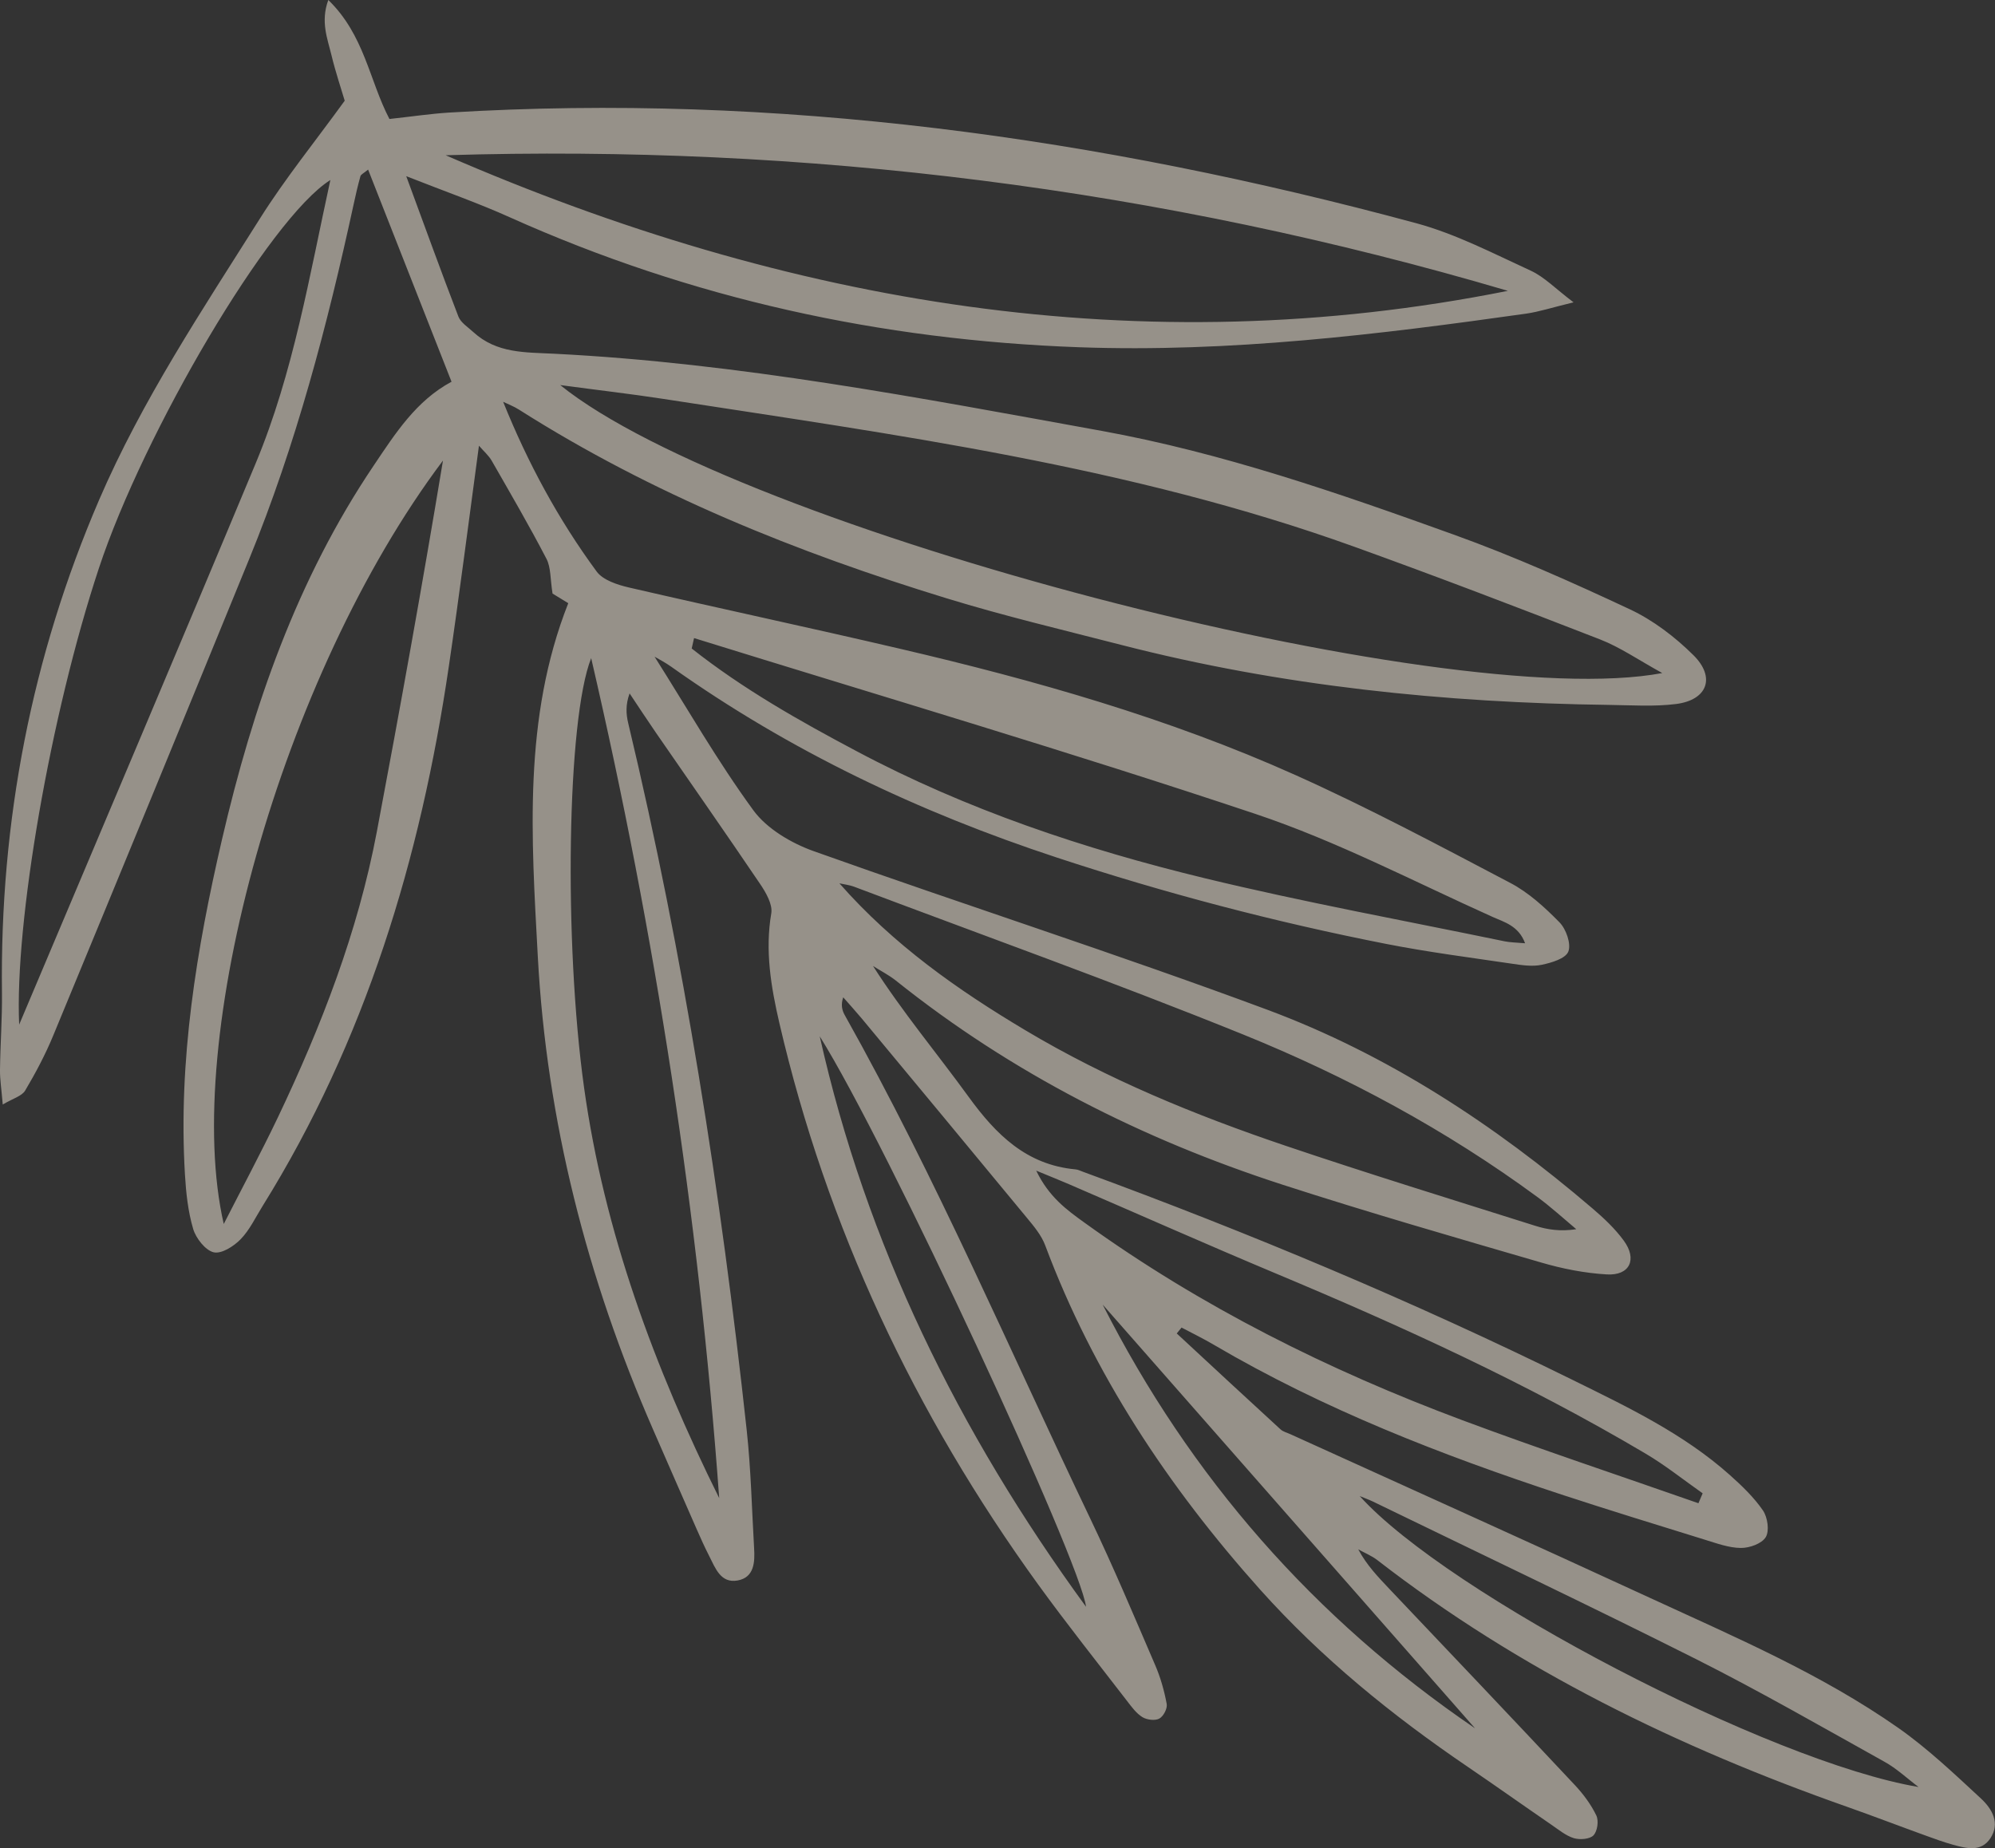 <?xml version="1.0" encoding="UTF-8"?>
<!-- Generator: Adobe Illustrator 27.3.1, SVG Export Plug-In . SVG Version: 6.00 Build 0)  -->
<svg xmlns="http://www.w3.org/2000/svg" xmlns:xlink="http://www.w3.org/1999/xlink" version="1.1" id="OBJECTS" x="0px" y="0px" viewBox="0 0 203.02 188.1" style="enable-background:new 0 0 203.02 188.1;" xml:space="preserve">
<rect x="0" y="0" width="203.02" height="188.1" fill="#333333" stroke="none"/>
<style type="text/css">
	.st0{opacity:0.5;}
	.st1{fill:#F9EFE0;}
</style>
<g class="st0">
	<path class="st1" d="M39.63,12.11C37.58,8.19,37.1,3.58,33.41,0c-0.81,2.21-0.08,3.94,0.33,5.65c0.41,1.7,0.98,3.38,1.34,4.6   c-3.03,4.18-6.07,7.93-8.62,11.98c-5.87,9.31-12,18.49-16.38,28.66C3.23,66.82-0.02,83.56,0.2,101.05c0.03,2.62-0.17,5.23-0.2,7.85   c-0.01,0.97,0.15,1.95,0.28,3.51c1.04-0.62,1.94-0.85,2.28-1.42c1.07-1.8,2.06-3.67,2.86-5.61c6.68-16.15,13.33-32.31,19.94-48.49   c4.76-11.63,7.95-23.77,10.62-36.06c0.21-0.97,0.43-1.94,0.7-2.9c0.05-0.18,0.32-0.29,0.78-0.67c2.83,7.21,5.62,14.3,8.49,21.59   c-3.6,1.93-5.72,5.26-7.92,8.53c-7.81,11.58-12.3,24.55-15.44,38.06c-2.59,11.17-4.46,22.46-3.77,34.08   c0.11,1.86,0.31,3.77,0.84,5.56c0.28,0.94,1.24,2.17,2.08,2.37c0.8,0.19,2.05-0.61,2.75-1.33c0.93-0.96,1.52-2.24,2.24-3.39   c10.45-16.8,16.07-35.35,18.94-54.88c1.09-7.39,2.03-14.8,3.07-22.49c0.49,0.57,1,1,1.31,1.55c1.89,3.3,3.81,6.59,5.56,9.96   c0.46,0.89,0.38,2.04,0.62,3.54c0.13,0.08,0.86,0.53,1.6,0.98c-4.62,11.7-3.75,23.88-3.1,35.97c0.9,16.66,4.99,32.7,11.74,48.15   c1.47,3.36,2.93,6.72,4.41,10.08c0.41,0.93,0.82,1.85,1.28,2.75c0.63,1.23,1.17,2.83,2.91,2.51c1.69-0.31,1.76-1.87,1.67-3.3   c-0.23-3.99-0.32-8-0.75-11.98c-2.63-24.18-6.38-48.21-12.06-71.97c-0.22-0.92-0.28-1.87,0.14-3.03c0.89,1.33,1.77,2.68,2.68,4   c3.54,5.13,7.11,10.23,10.6,15.39c0.6,0.88,1.29,2.09,1.14,2.99c-0.65,3.79-0.03,7.49,0.82,11.16   c4.82,20.76,13.75,39.77,26.36,57.18c2.91,4.01,6,7.9,9.03,11.83c0.46,0.6,0.94,1.26,1.56,1.64c0.45,0.28,1.29,0.38,1.71,0.15   c0.43-0.23,0.84-1.02,0.76-1.49c-0.25-1.35-0.63-2.7-1.18-3.97c-2.15-5-4.26-10.01-6.61-14.92c-8.2-17.13-15.65-34.6-24.97-51.21   c-0.28-0.49-0.42-1.06-0.16-1.82c0.63,0.72,1.27,1.42,1.88,2.15c5.61,6.76,11.22,13.51,16.81,20.29c0.72,0.87,1.49,1.79,1.87,2.82   c4.9,13.08,12.51,24.55,21.85,35c6.24,6.97,13.45,12.83,21.18,18.08c2.85,1.94,5.65,3.93,8.49,5.88c0.73,0.5,1.46,1.11,2.28,1.36   c0.61,0.18,1.62,0.1,1.99-0.29c0.4-0.42,0.55-1.47,0.29-2.02c-0.54-1.12-1.32-2.17-2.18-3.09c-6.27-6.69-12.59-13.34-18.9-19.99   c-1.13-1.2-2.28-2.38-3.15-4.01c0.64,0.36,1.34,0.64,1.92,1.08c14.48,11.22,30.69,19.09,47.84,25.13c2.64,0.93,5.26,1.94,7.89,2.89   c0.96,0.35,1.92,0.7,2.89,0.97c1.37,0.38,2.85,0.75,3.78-0.65c1.03-1.54,0.19-3-0.94-4.05c-2.7-2.5-5.4-5.07-8.4-7.18   c-7.87-5.52-16.69-9.28-25.36-13.28c-12.14-5.6-24.34-11.09-36.51-16.62c-0.35-0.16-0.76-0.26-1.02-0.5   c-3.53-3.24-7.05-6.5-10.56-9.76c0.16-0.2,0.32-0.4,0.49-0.6c1.1,0.58,2.21,1.12,3.28,1.75c11.17,6.56,23.14,11.21,35.37,15.24   c4.84,1.59,9.7,3.08,14.57,4.59c1.21,0.37,2.47,0.84,3.69,0.85c0.89,0.01,2.14-0.44,2.54-1.1c0.39-0.64,0.19-2.01-0.28-2.71   c-0.92-1.34-2.14-2.51-3.37-3.61c-4.72-4.21-10.38-6.91-15.98-9.67c-16.24-8-32.92-14.98-49.89-21.21   c-0.24-0.09-0.48-0.21-0.73-0.23c-4.98-0.46-8.08-3.54-10.86-7.37c-3.2-4.41-6.72-8.61-9.74-13.33c0.77,0.49,1.6,0.91,2.32,1.48   c11.81,9.44,25.05,16.14,39.33,20.77c8.71,2.82,17.52,5.36,26.31,7.92c2.18,0.64,4.46,1.09,6.71,1.22   c2.34,0.14,3.13-1.53,1.73-3.44c-0.89-1.22-2.03-2.29-3.19-3.28c-9.96-8.52-20.85-15.67-33.12-20.23   c-15.26-5.67-30.78-10.65-46.11-16.12c-2.28-0.81-4.78-2.28-6.16-4.17c-3.66-5.01-6.75-10.42-10.05-15.63   c0.46,0.27,1.1,0.6,1.69,1.02c12.06,8.57,25.23,14.81,39.23,19.42c11.02,3.63,22.21,6.57,33.56,8.8c4.23,0.83,8.52,1.38,12.78,2.01   c1,0.15,2.07,0.31,3.02,0.11c1-0.21,2.43-0.63,2.71-1.35c0.3-0.77-0.22-2.28-0.9-2.97c-1.5-1.53-3.16-3.05-5.04-4.03   c-7.21-3.79-14.41-7.63-21.83-10.96c-12.95-5.81-26.55-9.66-40.31-12.87c-9.16-2.14-18.36-4.1-27.52-6.22   c-1.17-0.27-2.64-0.75-3.28-1.62c-3.9-5.3-7.01-11.05-9.52-17.28c0.53,0.26,1.1,0.47,1.6,0.79c13.57,8.62,28.31,14.55,43.56,19.22   c5.84,1.79,11.78,3.2,17.69,4.72c16.35,4.21,32.95,5.9,49.7,6.12c2.27,0.03,4.57,0.19,6.8-0.09c3.2-0.4,4.07-2.71,1.77-4.98   c-1.87-1.85-4.09-3.55-6.46-4.66c-5.87-2.75-11.83-5.41-17.92-7.6c-11.74-4.23-23.56-8.33-35.84-10.56   C93.62,40.5,75.14,36.94,56.38,36c-2.94-0.15-5.83-0.02-8.21-2.2c-0.54-0.5-1.28-0.96-1.52-1.58c-1.72-4.46-3.34-8.95-5.31-14.29   c4.06,1.6,7.36,2.75,10.53,4.18c18.51,8.31,37.8,12.5,57.92,13.23c15.39,0.55,30.45-1.29,45.52-3.42c1.33-0.19,2.62-0.62,4.82-1.15   c-1.86-1.41-2.98-2.59-4.35-3.22c-3.81-1.75-7.61-3.73-11.61-4.82c-32.38-8.75-65.16-13.3-98.51-11.27   C43.79,11.58,41.92,11.86,39.63,12.11z M57.01,39.19c3.87,0.52,7.2,0.9,10.51,1.41c23.7,3.66,47.5,6.83,70.32,15.05   c8.38,3.02,16.7,6.2,25,9.43c2.03,0.79,3.87,2.07,6.32,3.42C147.02,72.66,75.13,53.82,57.01,39.19z M153.45,29.6   c-37.3,7.46-73.18,1.38-108.1-13.8C81.98,14.68,118.03,19.16,153.45,29.6z M1.95,104.28c-0.47-10.33,3.17-31.53,8.12-46.47   c4.56-13.78,17.34-35.59,23.55-39.49c-2.13,9.75-3.76,19.61-7.59,28.81C18.13,66.08,10.09,84.98,1.95,104.28z M22.77,124.57   c-4.29-18.69,5.73-55.64,22.31-77.7c-2.09,12.62-4.36,25.21-6.73,37.77c-1.93,10.21-5.65,19.8-10.09,29.12   C26.52,117.4,24.61,120.96,22.77,124.57z M70.39,66c0.08-0.35,0.16-0.7,0.24-1.06c19.06,5.92,38.21,11.57,57.14,17.9   c8.28,2.77,16.14,6.89,24.15,10.49c1.14,0.51,2.63,0.89,3.28,2.67c-0.9-0.08-1.51-0.08-2.09-0.2c-10.19-2.11-20.44-3.98-30.55-6.43   c-12.24-2.97-24.19-6.96-35.41-12.93C81.32,73.35,75.58,70.1,70.39,66z M85.42,89.9c0.49,0.11,0.99,0.16,1.46,0.33   c13.2,4.98,26.49,9.74,39.57,15.03c10.62,4.3,20.72,9.74,30.01,16.57c1.37,1.01,2.64,2.17,3.95,3.27   c-1.61,0.25-2.93,0.05-4.19-0.35c-8.48-2.68-16.99-5.3-25.42-8.15c-9.16-3.1-18.1-6.76-26.46-11.75   C97.45,100.74,90.93,96.16,85.42,89.9z M73.19,152.47c-6.6-13.31-11.7-27.08-13.75-41.76c-2.07-14.79-1.75-37.53,0.72-43.73   C66.72,95.23,71.09,123.67,73.19,152.47z M173.27,151.98c-0.14,0.34-0.29,0.68-0.43,1.01c-8.02-2.81-16.09-5.49-24.05-8.46   c-13.62-5.09-26.56-11.54-38.42-20.09c-1.82-1.31-3.63-2.62-4.92-5.3c1.48,0.61,2.4,0.98,3.31,1.37c7,3.02,13.96,6.11,20.99,9.06   c12.9,5.4,25.61,11.2,37.68,18.35C169.47,149.12,171.33,150.62,173.27,151.98z M138.37,152.26c0.45,0.19,0.91,0.35,1.35,0.56   c10.99,5.34,22.03,10.58,32.95,16.07c6.47,3.26,12.76,6.88,19.1,10.41c1.25,0.69,2.32,1.71,3.47,2.57   C180.12,179.33,147.35,162.23,138.37,152.26z M83.42,105.47c6.94,11.09,26.56,53.47,27.1,58.06   C97.49,145.67,88.14,126.55,83.42,105.47z M112.21,132.77c12.63,14.38,25.27,28.75,37.9,43.13   C133.74,164.75,121.13,150.35,112.21,132.77z"></path>
</g>
</svg>
